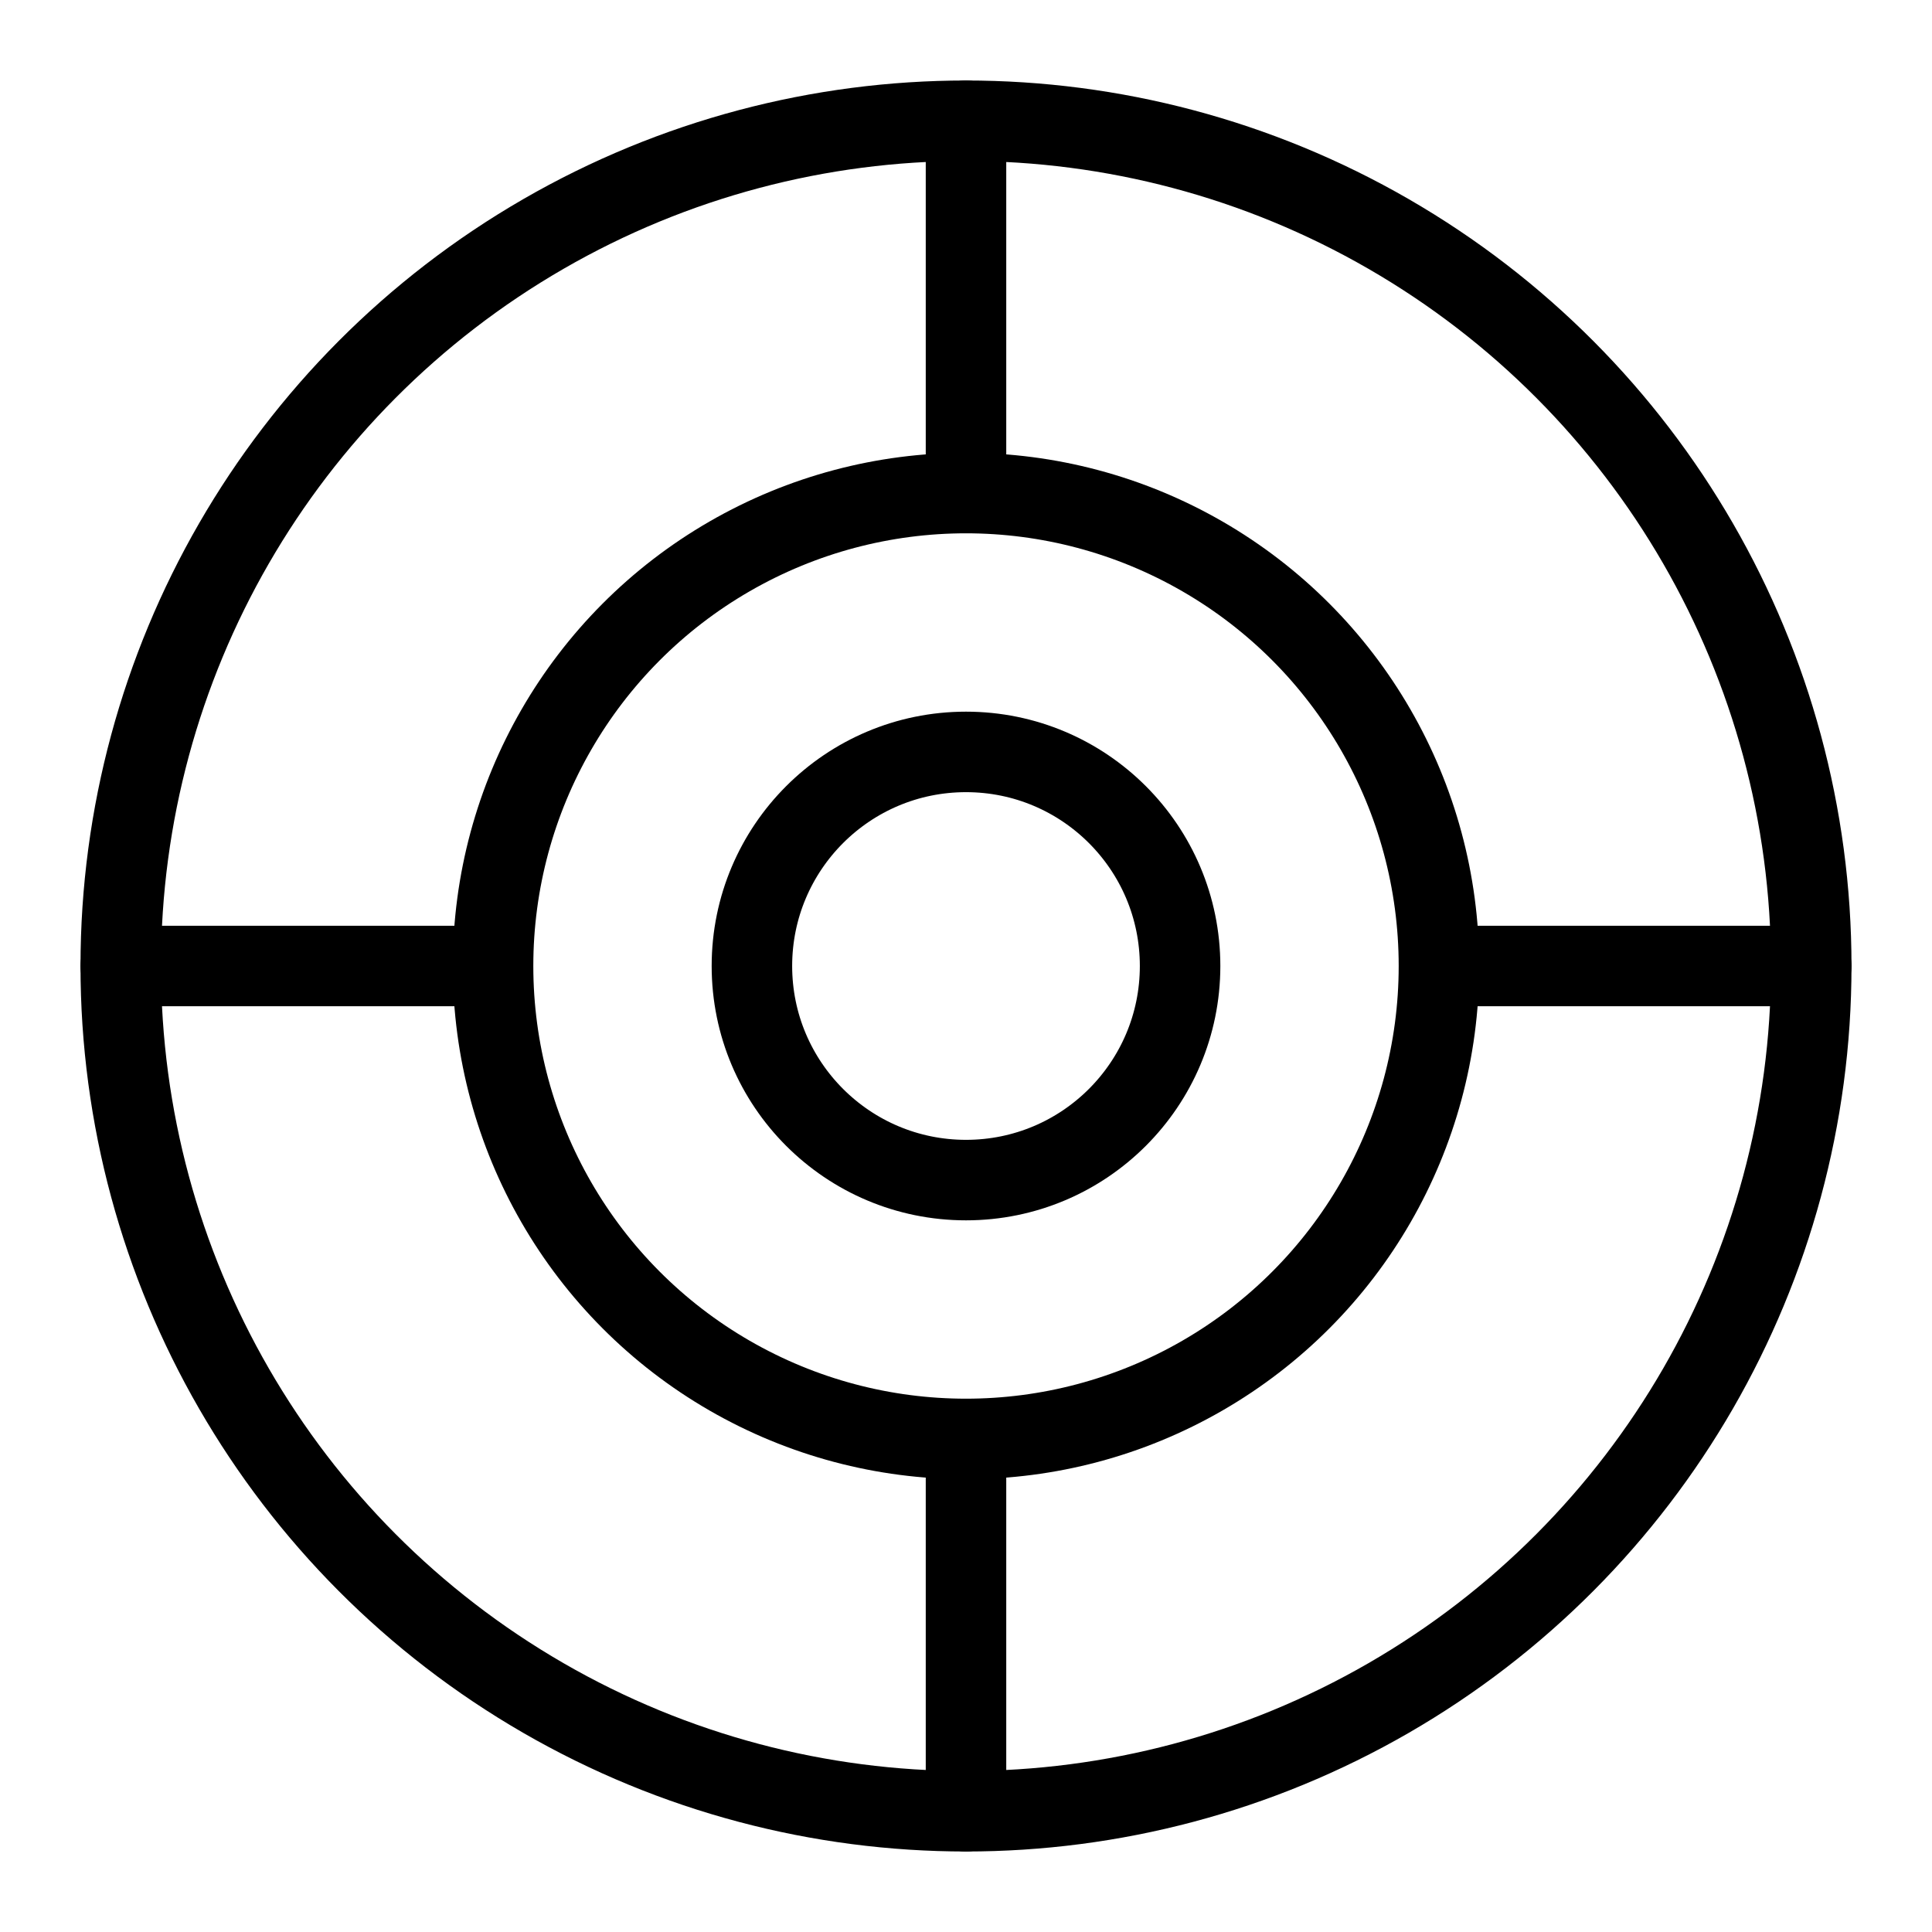 <?xml version="1.0" encoding="utf-8"?>
<!-- Generator: Adobe Illustrator 24.3.0, SVG Export Plug-In . SVG Version: 6.00 Build 0)  -->
<svg version="1.1" id="Layer_51" xmlns="http://www.w3.org/2000/svg" xmlns:xlink="http://www.w3.org/1999/xlink" x="0px" y="0px"
	 viewBox="0 0 48 48" style="enable-background:new 0 0 48 48;" xml:space="preserve">
<style type="text/css">
	.st0{fill:none;stroke:#000000;stroke-width:2;stroke-linecap:round;stroke-linejoin:round;stroke-miterlimit:10;}
</style>
<g>
	<g>
		<circle class="st0" cx="24" cy="24" r="21"/>
		<line class="st0" x1="24" y1="3" x2="24" y2="12"/>
		<line class="st0" x1="24" y1="36" x2="24" y2="45"/>
		<line class="st0" x1="45" y1="24" x2="36" y2="24"/>
		<line class="st0" x1="12" y1="24" x2="3" y2="24"/>
	</g>
	<circle class="st0" cx="24" cy="24" r="11.75"/>
	<circle class="st0" cx="24" cy="24" r="5.319"/>
</g>
</svg>

